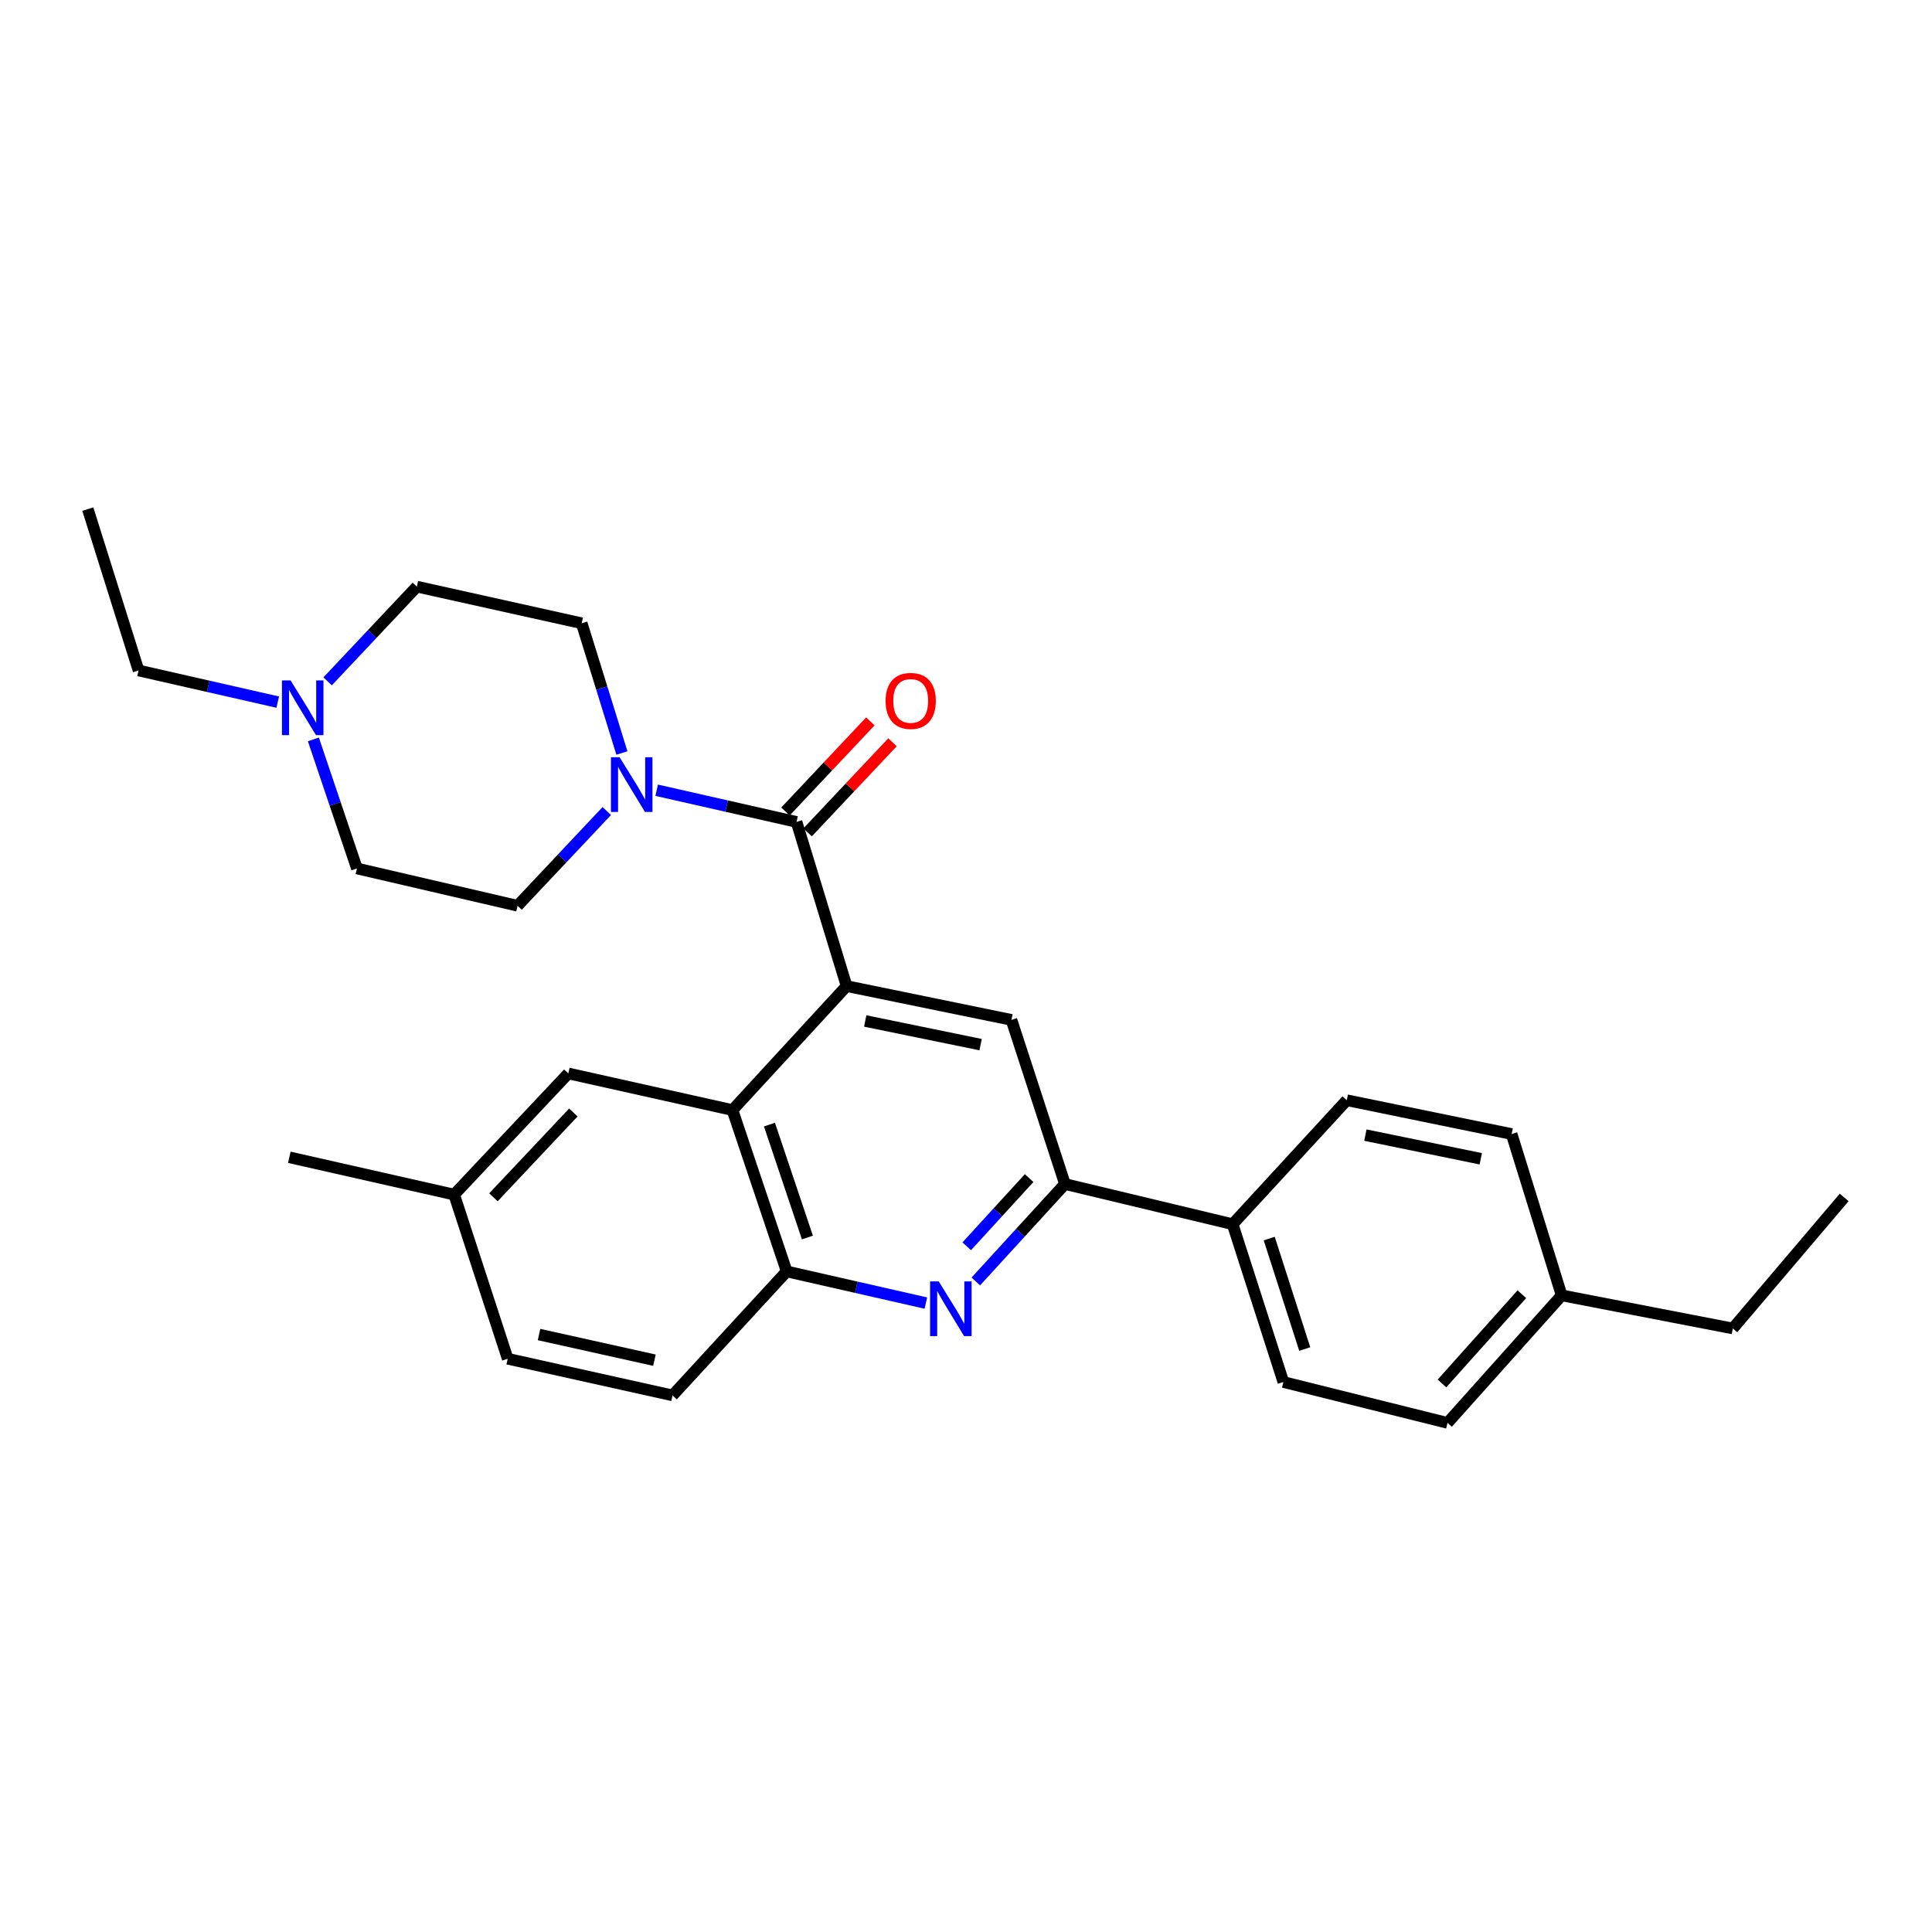<?xml version='1.0' encoding='iso-8859-1'?>
<svg version='1.1' baseProfile='full'
              xmlns='http://www.w3.org/2000/svg'
                      xmlns:rdkit='http://www.rdkit.org/xml'
                      xmlns:xlink='http://www.w3.org/1999/xlink'
                  xml:space='preserve'
width='1000px' height='1000px' viewBox='0 0 1000 1000'>
<!-- END OF HEADER -->
<rect style='opacity:1.0;fill:#FFFFFF;stroke:none' width='1000' height='1000' x='0' y='0'> </rect>
<path class='bond-0' d='M 438.2,510.398 L 412.284,425.43' style='fill:none;fill-rule:evenodd;stroke:#000000;stroke-width:6px;stroke-linecap:butt;stroke-linejoin:miter;stroke-opacity:1' />
<path class='bond-2' d='M 438.2,510.398 L 379.121,574.57' style='fill:none;fill-rule:evenodd;stroke:#000000;stroke-width:6px;stroke-linecap:butt;stroke-linejoin:miter;stroke-opacity:1' />
<path class='bond-5' d='M 438.2,510.398 L 523.526,527.894' style='fill:none;fill-rule:evenodd;stroke:#000000;stroke-width:6px;stroke-linecap:butt;stroke-linejoin:miter;stroke-opacity:1' />
<path class='bond-5' d='M 447.834,528.455 L 507.563,540.703' style='fill:none;fill-rule:evenodd;stroke:#000000;stroke-width:6px;stroke-linecap:butt;stroke-linejoin:miter;stroke-opacity:1' />
<path class='bond-3' d='M 412.284,425.43 L 376.088,417.228' style='fill:none;fill-rule:evenodd;stroke:#000000;stroke-width:6px;stroke-linecap:butt;stroke-linejoin:miter;stroke-opacity:1' />
<path class='bond-3' d='M 376.088,417.228 L 339.893,409.025' style='fill:none;fill-rule:evenodd;stroke:#0000FF;stroke-width:6px;stroke-linecap:butt;stroke-linejoin:miter;stroke-opacity:1' />
<path class='bond-9' d='M 418.017,430.832 L 439.988,407.514' style='fill:none;fill-rule:evenodd;stroke:#000000;stroke-width:6px;stroke-linecap:butt;stroke-linejoin:miter;stroke-opacity:1' />
<path class='bond-9' d='M 439.988,407.514 L 461.959,384.196' style='fill:none;fill-rule:evenodd;stroke:#FF0000;stroke-width:6px;stroke-linecap:butt;stroke-linejoin:miter;stroke-opacity:1' />
<path class='bond-9' d='M 406.551,420.028 L 428.521,396.71' style='fill:none;fill-rule:evenodd;stroke:#000000;stroke-width:6px;stroke-linecap:butt;stroke-linejoin:miter;stroke-opacity:1' />
<path class='bond-9' d='M 428.521,396.71 L 450.492,373.392' style='fill:none;fill-rule:evenodd;stroke:#FF0000;stroke-width:6px;stroke-linecap:butt;stroke-linejoin:miter;stroke-opacity:1' />
<path class='bond-1' d='M 505.077,663.282 L 528.148,638.067' style='fill:none;fill-rule:evenodd;stroke:#0000FF;stroke-width:6px;stroke-linecap:butt;stroke-linejoin:miter;stroke-opacity:1' />
<path class='bond-1' d='M 528.148,638.067 L 551.219,612.853' style='fill:none;fill-rule:evenodd;stroke:#000000;stroke-width:6px;stroke-linecap:butt;stroke-linejoin:miter;stroke-opacity:1' />
<path class='bond-1' d='M 500.375,645.083 L 516.525,627.432' style='fill:none;fill-rule:evenodd;stroke:#0000FF;stroke-width:6px;stroke-linecap:butt;stroke-linejoin:miter;stroke-opacity:1' />
<path class='bond-1' d='M 516.525,627.432 L 532.675,609.782' style='fill:none;fill-rule:evenodd;stroke:#000000;stroke-width:6px;stroke-linecap:butt;stroke-linejoin:miter;stroke-opacity:1' />
<path class='bond-28' d='M 479.231,674.472 L 443.21,666.279' style='fill:none;fill-rule:evenodd;stroke:#0000FF;stroke-width:6px;stroke-linecap:butt;stroke-linejoin:miter;stroke-opacity:1' />
<path class='bond-28' d='M 443.21,666.279 L 407.19,658.085' style='fill:none;fill-rule:evenodd;stroke:#000000;stroke-width:6px;stroke-linecap:butt;stroke-linejoin:miter;stroke-opacity:1' />
<path class='bond-6' d='M 379.121,574.57 L 407.19,658.085' style='fill:none;fill-rule:evenodd;stroke:#000000;stroke-width:6px;stroke-linecap:butt;stroke-linejoin:miter;stroke-opacity:1' />
<path class='bond-6' d='M 398.265,582.078 L 417.913,640.539' style='fill:none;fill-rule:evenodd;stroke:#000000;stroke-width:6px;stroke-linecap:butt;stroke-linejoin:miter;stroke-opacity:1' />
<path class='bond-10' d='M 379.121,574.57 L 294.153,555.613' style='fill:none;fill-rule:evenodd;stroke:#000000;stroke-width:6px;stroke-linecap:butt;stroke-linejoin:miter;stroke-opacity:1' />
<path class='bond-11' d='M 314.071,419.787 L 290.979,444.305' style='fill:none;fill-rule:evenodd;stroke:#0000FF;stroke-width:6px;stroke-linecap:butt;stroke-linejoin:miter;stroke-opacity:1' />
<path class='bond-11' d='M 290.979,444.305 L 267.887,468.824' style='fill:none;fill-rule:evenodd;stroke:#000000;stroke-width:6px;stroke-linecap:butt;stroke-linejoin:miter;stroke-opacity:1' />
<path class='bond-12' d='M 321.899,389.75 L 311.492,356.174' style='fill:none;fill-rule:evenodd;stroke:#0000FF;stroke-width:6px;stroke-linecap:butt;stroke-linejoin:miter;stroke-opacity:1' />
<path class='bond-12' d='M 311.492,356.174 L 301.085,322.598' style='fill:none;fill-rule:evenodd;stroke:#000000;stroke-width:6px;stroke-linecap:butt;stroke-linejoin:miter;stroke-opacity:1' />
<path class='bond-4' d='M 551.219,612.853 L 523.526,527.894' style='fill:none;fill-rule:evenodd;stroke:#000000;stroke-width:6px;stroke-linecap:butt;stroke-linejoin:miter;stroke-opacity:1' />
<path class='bond-8' d='M 551.219,612.853 L 638.007,633.649' style='fill:none;fill-rule:evenodd;stroke:#000000;stroke-width:6px;stroke-linecap:butt;stroke-linejoin:miter;stroke-opacity:1' />
<path class='bond-13' d='M 407.19,658.085 L 348.111,722.258' style='fill:none;fill-rule:evenodd;stroke:#000000;stroke-width:6px;stroke-linecap:butt;stroke-linejoin:miter;stroke-opacity:1' />
<path class='bond-7' d='M 169.574,352.665 L 192.666,328.153' style='fill:none;fill-rule:evenodd;stroke:#0000FF;stroke-width:6px;stroke-linecap:butt;stroke-linejoin:miter;stroke-opacity:1' />
<path class='bond-7' d='M 192.666,328.153 L 215.758,303.641' style='fill:none;fill-rule:evenodd;stroke:#000000;stroke-width:6px;stroke-linecap:butt;stroke-linejoin:miter;stroke-opacity:1' />
<path class='bond-23' d='M 143.761,363.415 L 107.736,355.225' style='fill:none;fill-rule:evenodd;stroke:#0000FF;stroke-width:6px;stroke-linecap:butt;stroke-linejoin:miter;stroke-opacity:1' />
<path class='bond-23' d='M 107.736,355.225 L 71.712,347.035' style='fill:none;fill-rule:evenodd;stroke:#000000;stroke-width:6px;stroke-linecap:butt;stroke-linejoin:miter;stroke-opacity:1' />
<path class='bond-30' d='M 162.2,382.705 L 173.474,416.107' style='fill:none;fill-rule:evenodd;stroke:#0000FF;stroke-width:6px;stroke-linecap:butt;stroke-linejoin:miter;stroke-opacity:1' />
<path class='bond-30' d='M 173.474,416.107 L 184.748,449.508' style='fill:none;fill-rule:evenodd;stroke:#000000;stroke-width:6px;stroke-linecap:butt;stroke-linejoin:miter;stroke-opacity:1' />
<path class='bond-14' d='M 638.007,633.649 L 664.273,715.326' style='fill:none;fill-rule:evenodd;stroke:#000000;stroke-width:6px;stroke-linecap:butt;stroke-linejoin:miter;stroke-opacity:1' />
<path class='bond-14' d='M 656.945,641.077 L 675.331,698.251' style='fill:none;fill-rule:evenodd;stroke:#000000;stroke-width:6px;stroke-linecap:butt;stroke-linejoin:miter;stroke-opacity:1' />
<path class='bond-15' d='M 638.007,633.649 L 697.086,569.476' style='fill:none;fill-rule:evenodd;stroke:#000000;stroke-width:6px;stroke-linecap:butt;stroke-linejoin:miter;stroke-opacity:1' />
<path class='bond-18' d='M 294.153,555.613 L 235.075,618.323' style='fill:none;fill-rule:evenodd;stroke:#000000;stroke-width:6px;stroke-linecap:butt;stroke-linejoin:miter;stroke-opacity:1' />
<path class='bond-18' d='M 296.758,575.822 L 255.403,619.72' style='fill:none;fill-rule:evenodd;stroke:#000000;stroke-width:6px;stroke-linecap:butt;stroke-linejoin:miter;stroke-opacity:1' />
<path class='bond-17' d='M 267.887,468.824 L 184.748,449.508' style='fill:none;fill-rule:evenodd;stroke:#000000;stroke-width:6px;stroke-linecap:butt;stroke-linejoin:miter;stroke-opacity:1' />
<path class='bond-16' d='M 301.085,322.598 L 215.758,303.641' style='fill:none;fill-rule:evenodd;stroke:#000000;stroke-width:6px;stroke-linecap:butt;stroke-linejoin:miter;stroke-opacity:1' />
<path class='bond-29' d='M 348.111,722.258 L 262.785,703.291' style='fill:none;fill-rule:evenodd;stroke:#000000;stroke-width:6px;stroke-linecap:butt;stroke-linejoin:miter;stroke-opacity:1' />
<path class='bond-29' d='M 338.731,704.034 L 279.002,690.757' style='fill:none;fill-rule:evenodd;stroke:#000000;stroke-width:6px;stroke-linecap:butt;stroke-linejoin:miter;stroke-opacity:1' />
<path class='bond-21' d='M 664.273,715.326 L 749.241,736.489' style='fill:none;fill-rule:evenodd;stroke:#000000;stroke-width:6px;stroke-linecap:butt;stroke-linejoin:miter;stroke-opacity:1' />
<path class='bond-20' d='M 697.086,569.476 L 782.413,586.972' style='fill:none;fill-rule:evenodd;stroke:#000000;stroke-width:6px;stroke-linecap:butt;stroke-linejoin:miter;stroke-opacity:1' />
<path class='bond-20' d='M 706.72,587.534 L 766.449,599.781' style='fill:none;fill-rule:evenodd;stroke:#000000;stroke-width:6px;stroke-linecap:butt;stroke-linejoin:miter;stroke-opacity:1' />
<path class='bond-19' d='M 235.075,618.323 L 262.785,703.291' style='fill:none;fill-rule:evenodd;stroke:#000000;stroke-width:6px;stroke-linecap:butt;stroke-linejoin:miter;stroke-opacity:1' />
<path class='bond-25' d='M 235.075,618.323 L 149.748,599.016' style='fill:none;fill-rule:evenodd;stroke:#000000;stroke-width:6px;stroke-linecap:butt;stroke-linejoin:miter;stroke-opacity:1' />
<path class='bond-22' d='M 782.413,586.972 L 808.311,670.479' style='fill:none;fill-rule:evenodd;stroke:#000000;stroke-width:6px;stroke-linecap:butt;stroke-linejoin:miter;stroke-opacity:1' />
<path class='bond-31' d='M 749.241,736.489 L 808.311,670.479' style='fill:none;fill-rule:evenodd;stroke:#000000;stroke-width:6px;stroke-linecap:butt;stroke-linejoin:miter;stroke-opacity:1' />
<path class='bond-31' d='M 746.362,716.082 L 787.71,669.875' style='fill:none;fill-rule:evenodd;stroke:#000000;stroke-width:6px;stroke-linecap:butt;stroke-linejoin:miter;stroke-opacity:1' />
<path class='bond-24' d='M 808.311,670.479 L 896.911,687.616' style='fill:none;fill-rule:evenodd;stroke:#000000;stroke-width:6px;stroke-linecap:butt;stroke-linejoin:miter;stroke-opacity:1' />
<path class='bond-26' d='M 71.712,347.035 L 45.455,263.511' style='fill:none;fill-rule:evenodd;stroke:#000000;stroke-width:6px;stroke-linecap:butt;stroke-linejoin:miter;stroke-opacity:1' />
<path class='bond-27' d='M 896.911,687.616 L 954.545,619.785' style='fill:none;fill-rule:evenodd;stroke:#000000;stroke-width:6px;stroke-linecap:butt;stroke-linejoin:miter;stroke-opacity:1' />
<path  class='atom-2' d='M 485.889 663.25
L 495.169 678.25
Q 496.089 679.73, 497.569 682.41
Q 499.049 685.09, 499.129 685.25
L 499.129 663.25
L 502.889 663.25
L 502.889 691.57
L 499.009 691.57
L 489.049 675.17
Q 487.889 673.25, 486.649 671.05
Q 485.449 668.85, 485.089 668.17
L 485.089 691.57
L 481.409 691.57
L 481.409 663.25
L 485.889 663.25
' fill='#0000FF'/>
<path  class='atom-4' d='M 320.706 391.936
L 329.986 406.936
Q 330.906 408.416, 332.386 411.096
Q 333.866 413.776, 333.946 413.936
L 333.946 391.936
L 337.706 391.936
L 337.706 420.256
L 333.826 420.256
L 323.866 403.856
Q 322.706 401.936, 321.466 399.736
Q 320.266 397.536, 319.906 396.856
L 319.906 420.256
L 316.226 420.256
L 316.226 391.936
L 320.706 391.936
' fill='#0000FF'/>
<path  class='atom-8' d='M 150.42 352.191
L 159.7 367.191
Q 160.62 368.671, 162.1 371.351
Q 163.58 374.031, 163.66 374.191
L 163.66 352.191
L 167.42 352.191
L 167.42 380.511
L 163.54 380.511
L 153.58 364.111
Q 152.42 362.191, 151.18 359.991
Q 149.98 357.791, 149.62 357.111
L 149.62 380.511
L 145.94 380.511
L 145.94 352.191
L 150.42 352.191
' fill='#0000FF'/>
<path  class='atom-10' d='M 458.38 362.79
Q 458.38 355.99, 461.74 352.19
Q 465.1 348.39, 471.38 348.39
Q 477.66 348.39, 481.02 352.19
Q 484.38 355.99, 484.38 362.79
Q 484.38 369.67, 480.98 373.59
Q 477.58 377.47, 471.38 377.47
Q 465.14 377.47, 461.74 373.59
Q 458.38 369.71, 458.38 362.79
M 471.38 374.27
Q 475.7 374.27, 478.02 371.39
Q 480.38 368.47, 480.38 362.79
Q 480.38 357.23, 478.02 354.43
Q 475.7 351.59, 471.38 351.59
Q 467.06 351.59, 464.7 354.39
Q 462.38 357.19, 462.38 362.79
Q 462.38 368.51, 464.7 371.39
Q 467.06 374.27, 471.38 374.27
' fill='#FF0000'/>
</svg>
